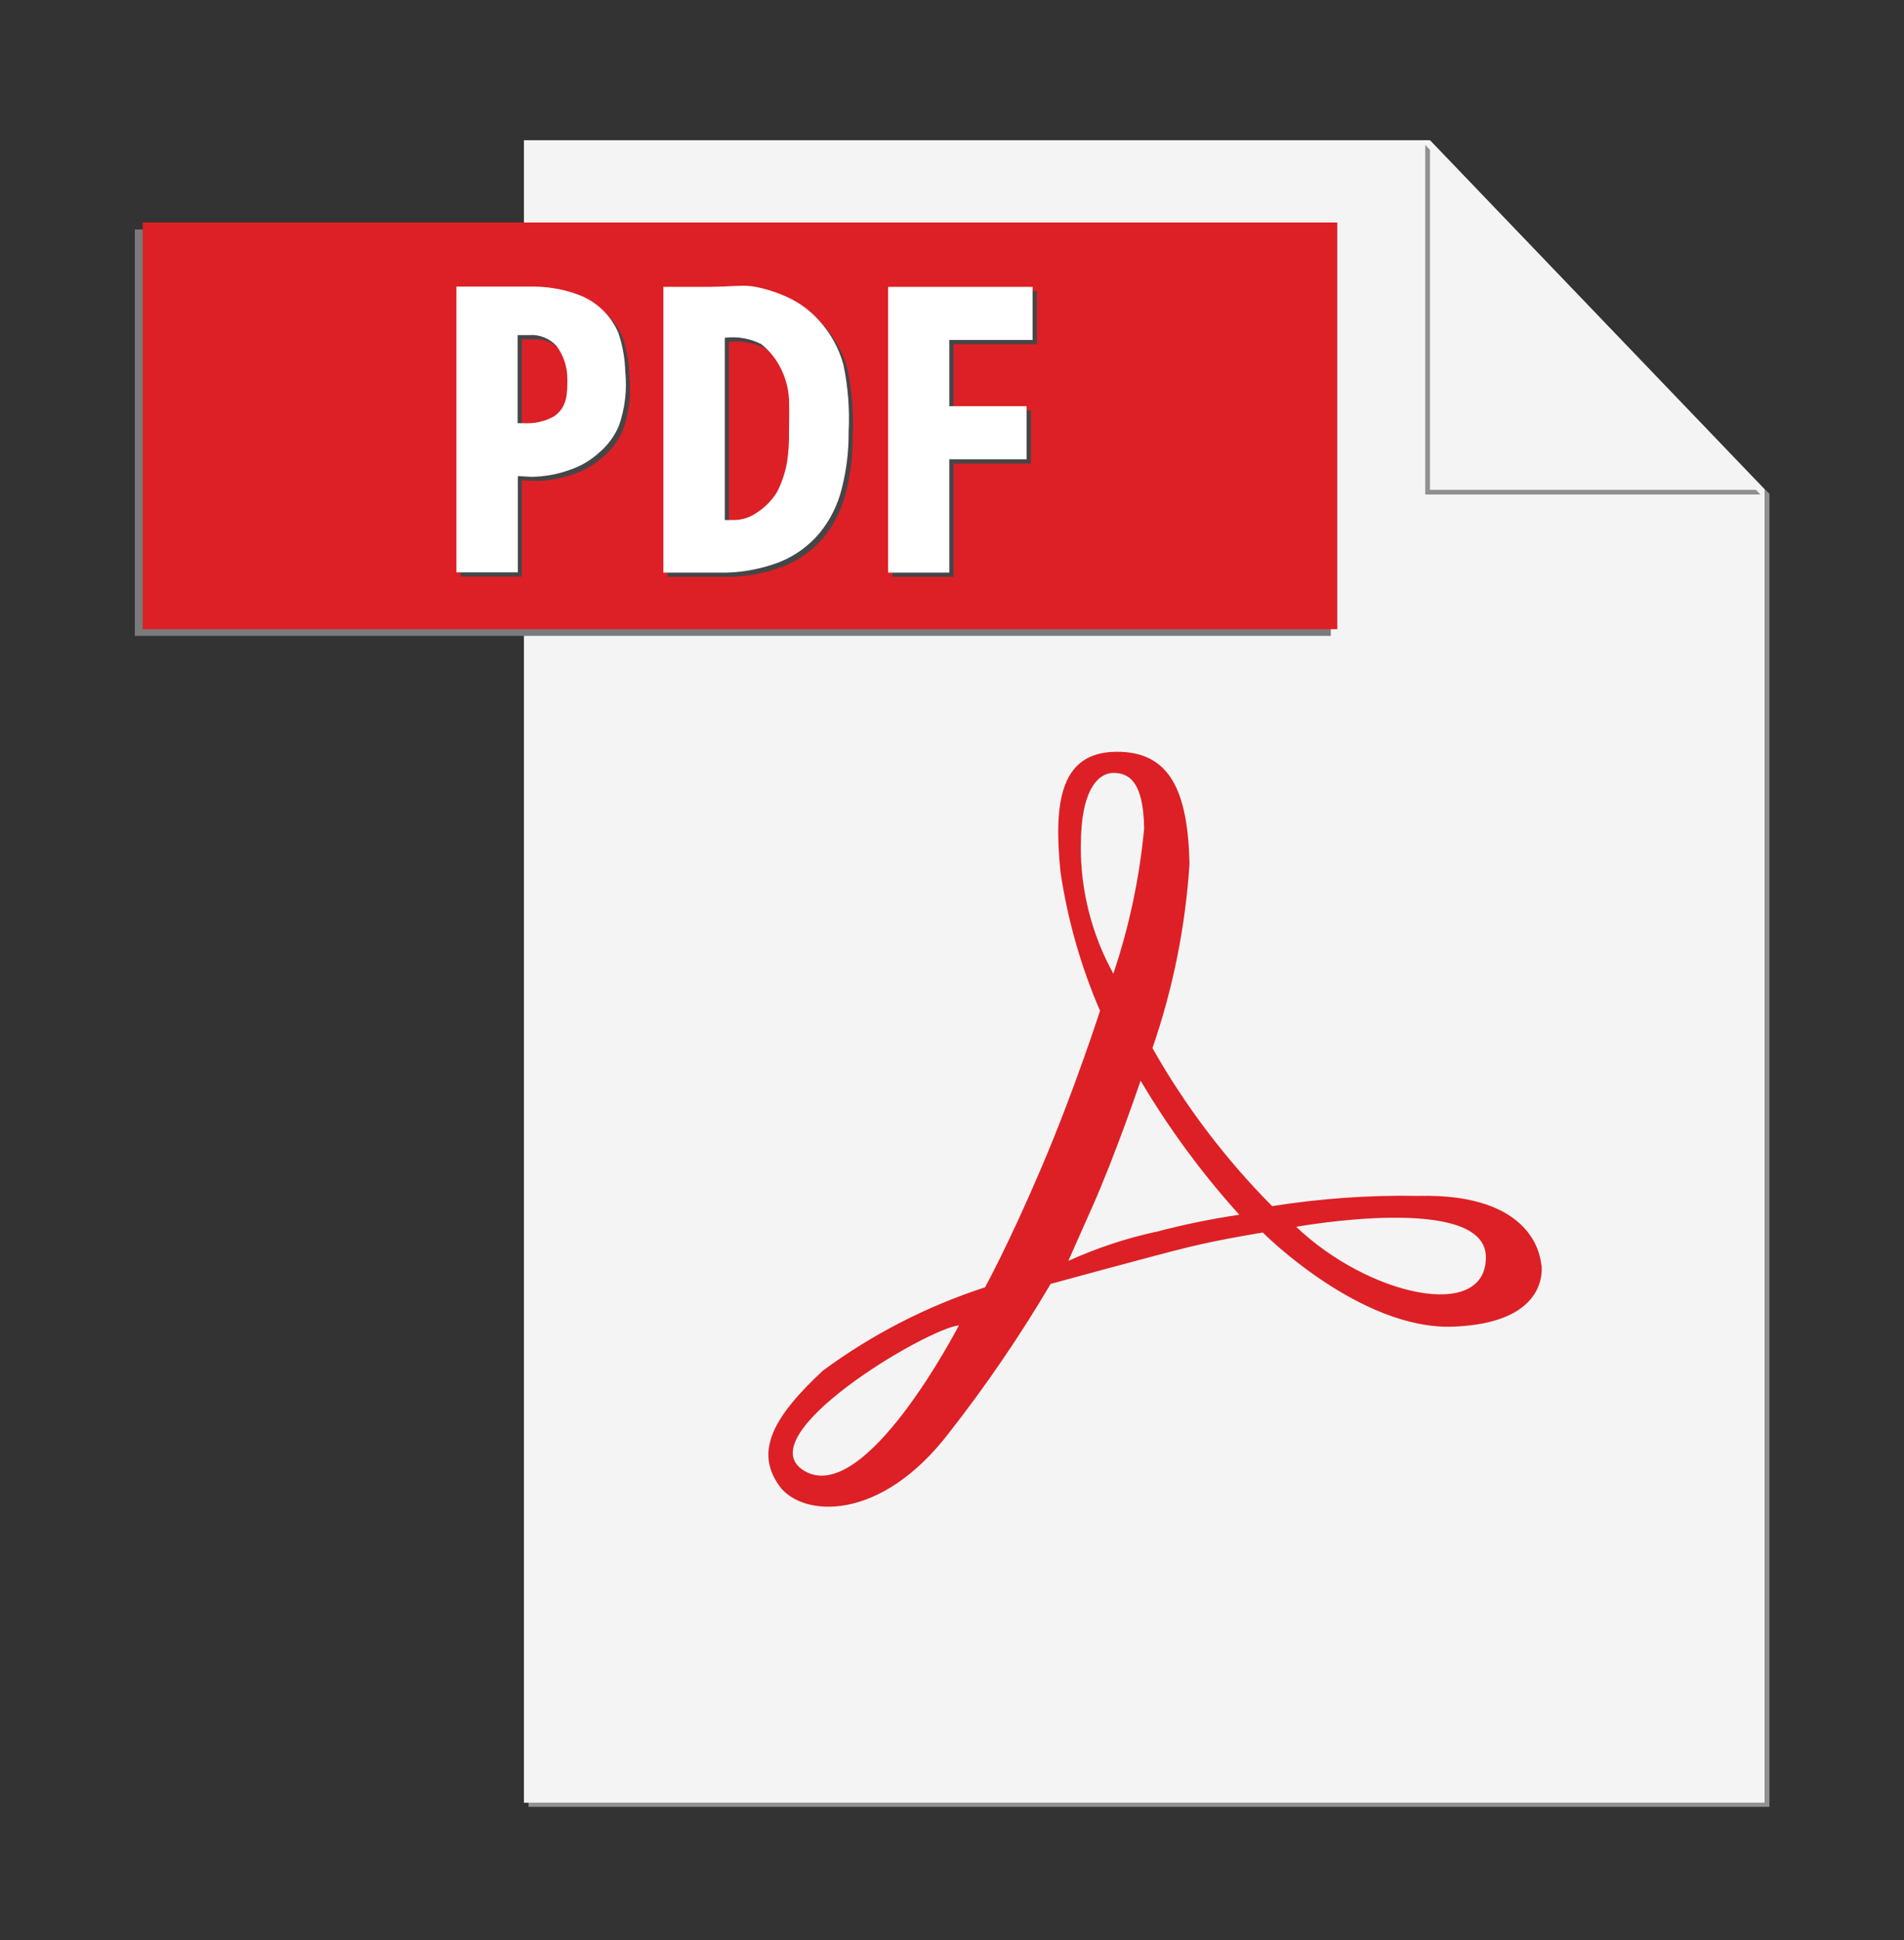 <svg width="54" height="55" viewBox="0 0 54 55" fill="none" xmlns="http://www.w3.org/2000/svg">
<rect x="0" y="0" width="54" height="55" fill="#333333" stroke="none"/>
<path d="M40.674 4.092L50.063 13.879V51.099H14.988V51.22H50.183V14.002L40.674 4.092Z" fill="#909090"/>
<path d="M40.548 3.975H14.859V51.103H50.054V13.885L40.548 3.975Z" fill="#F4F4F4"/>
<path d="M14.607 6.506H3.824V18.026H37.743V6.506H14.607Z" fill="#7A7B7C"/>
<path d="M37.927 17.836H4.047V6.307H37.927V17.836Z" fill="#DD2025"/>
<path d="M15.272 8.246H13.066V16.346H14.801V13.614L15.184 13.636C15.557 13.631 15.925 13.564 16.276 13.439C16.584 13.334 16.867 13.167 17.108 12.948C17.355 12.741 17.548 12.478 17.673 12.181C17.844 11.69 17.905 11.167 17.851 10.649C17.841 10.279 17.776 9.913 17.658 9.562C17.552 9.309 17.394 9.081 17.194 8.892C16.995 8.703 16.758 8.558 16.499 8.466C16.276 8.383 16.044 8.324 15.809 8.29C15.631 8.261 15.451 8.246 15.27 8.246M14.951 12.117H14.801V9.62H15.127C15.271 9.609 15.415 9.632 15.549 9.684C15.683 9.737 15.803 9.82 15.901 9.925C16.104 10.197 16.213 10.528 16.21 10.867C16.21 11.282 16.21 11.658 15.836 11.923C15.566 12.072 15.258 12.14 14.951 12.117ZM21.146 8.224C20.959 8.224 20.777 8.238 20.648 8.243L20.247 8.253H18.93V16.353H20.48C21.072 16.368 21.661 16.268 22.214 16.058C22.66 15.882 23.055 15.597 23.362 15.229C23.663 14.86 23.878 14.428 23.991 13.965C24.124 13.442 24.189 12.904 24.184 12.364C24.217 11.726 24.167 11.087 24.037 10.462C23.912 10.002 23.681 9.579 23.362 9.225C23.112 8.939 22.804 8.709 22.459 8.55C22.163 8.413 21.852 8.312 21.533 8.25C21.405 8.229 21.277 8.219 21.148 8.221M20.841 14.865H20.672V9.694H20.694C21.042 9.654 21.394 9.717 21.706 9.875C21.935 10.057 22.122 10.288 22.253 10.55C22.395 10.825 22.477 11.128 22.493 11.437C22.508 11.809 22.493 12.112 22.493 12.364C22.499 12.653 22.48 12.943 22.437 13.229C22.384 13.523 22.288 13.807 22.152 14.073C21.998 14.321 21.788 14.529 21.539 14.681C21.331 14.816 21.085 14.879 20.837 14.86M29.41 8.253H25.309V16.353H27.044V13.14H29.238V11.635H27.044V9.758H29.407V8.253" fill="#464648"/>
<path d="M36.762 34.777C36.762 34.777 42.142 33.802 42.142 35.639C42.142 37.477 38.809 36.729 36.762 34.777ZM32.785 34.917C31.93 35.105 31.097 35.382 30.299 35.742L30.974 34.224C31.649 32.705 32.349 30.634 32.349 30.634C33.153 31.991 34.09 33.264 35.147 34.434C34.351 34.553 33.563 34.715 32.785 34.92V34.917ZM30.655 23.948C30.655 22.347 31.173 21.91 31.576 21.91C31.98 21.91 32.434 22.104 32.449 23.494C32.317 24.892 32.024 26.271 31.576 27.602C30.96 26.485 30.642 25.229 30.653 23.953L30.655 23.948ZM22.81 41.694C21.159 40.707 26.271 37.668 27.197 37.57C27.192 37.572 24.538 42.727 22.81 41.694ZM43.713 35.857C43.696 35.688 43.544 33.82 40.22 33.9C38.834 33.875 37.449 33.973 36.08 34.191C34.754 32.856 33.612 31.349 32.685 29.711C33.269 28.022 33.622 26.263 33.736 24.48C33.687 22.455 33.203 21.294 31.651 21.311C30.098 21.328 29.872 22.686 30.076 24.708C30.276 26.066 30.653 27.393 31.198 28.653C31.198 28.653 30.481 30.886 29.533 33.106C28.584 35.327 27.936 36.492 27.936 36.492C26.287 37.028 24.734 37.825 23.338 38.854C21.947 40.148 21.382 41.142 22.114 42.136C22.746 42.993 24.955 43.188 26.929 40.6C27.976 39.263 28.934 37.858 29.798 36.395C29.798 36.395 32.808 35.57 33.745 35.344C34.681 35.118 35.814 34.939 35.814 34.939C35.814 34.939 38.563 37.705 41.214 37.607C43.865 37.509 43.736 36.022 43.72 35.86" fill="#DD2025"/>
<path d="M40.422 4.107V14.018H49.928L40.422 4.107Z" fill="#909090"/>
<path d="M40.555 3.975V13.885H50.06L40.555 3.975Z" fill="#F4F4F4"/>
<path d="M15.151 8.125H12.945V16.225H14.687V13.495L15.072 13.517C15.444 13.512 15.813 13.445 16.163 13.319C16.472 13.215 16.755 13.047 16.995 12.828C17.24 12.621 17.432 12.358 17.556 12.062C17.726 11.57 17.787 11.047 17.733 10.53C17.723 10.16 17.658 9.794 17.54 9.443C17.434 9.19 17.276 8.961 17.076 8.772C16.877 8.583 16.64 8.438 16.381 8.346C16.157 8.263 15.924 8.203 15.688 8.169C15.509 8.14 15.329 8.125 15.149 8.125M14.83 11.996H14.68V9.499H15.007C15.151 9.488 15.295 9.51 15.43 9.563C15.563 9.616 15.684 9.698 15.782 9.804C15.985 10.076 16.093 10.407 16.091 10.746C16.091 11.161 16.091 11.537 15.716 11.802C15.446 11.951 15.139 12.018 14.832 11.995M21.025 8.103C20.838 8.103 20.655 8.117 20.527 8.122L20.131 8.132H18.814V16.232H20.364C20.956 16.247 21.545 16.147 22.098 15.937C22.544 15.761 22.939 15.476 23.246 15.108C23.547 14.739 23.762 14.307 23.875 13.844C24.008 13.321 24.073 12.783 24.068 12.243C24.101 11.605 24.051 10.966 23.921 10.341C23.796 9.881 23.565 9.458 23.246 9.104C22.996 8.818 22.688 8.588 22.343 8.429C22.047 8.292 21.736 8.191 21.417 8.129C21.289 8.108 21.161 8.098 21.032 8.1M20.725 14.743H20.556V9.573H20.578C20.926 9.533 21.278 9.596 21.59 9.754C21.819 9.936 22.006 10.167 22.137 10.429C22.279 10.704 22.36 11.007 22.377 11.316C22.392 11.687 22.377 11.991 22.377 12.243C22.383 12.532 22.364 12.822 22.321 13.108C22.268 13.402 22.172 13.686 22.036 13.952C21.882 14.2 21.672 14.408 21.423 14.56C21.215 14.695 20.969 14.757 20.721 14.738M29.289 8.132H25.188V16.232H26.923V13.019H29.117V11.514H26.923V9.637H29.285V8.132" fill="white"/>
</svg>
